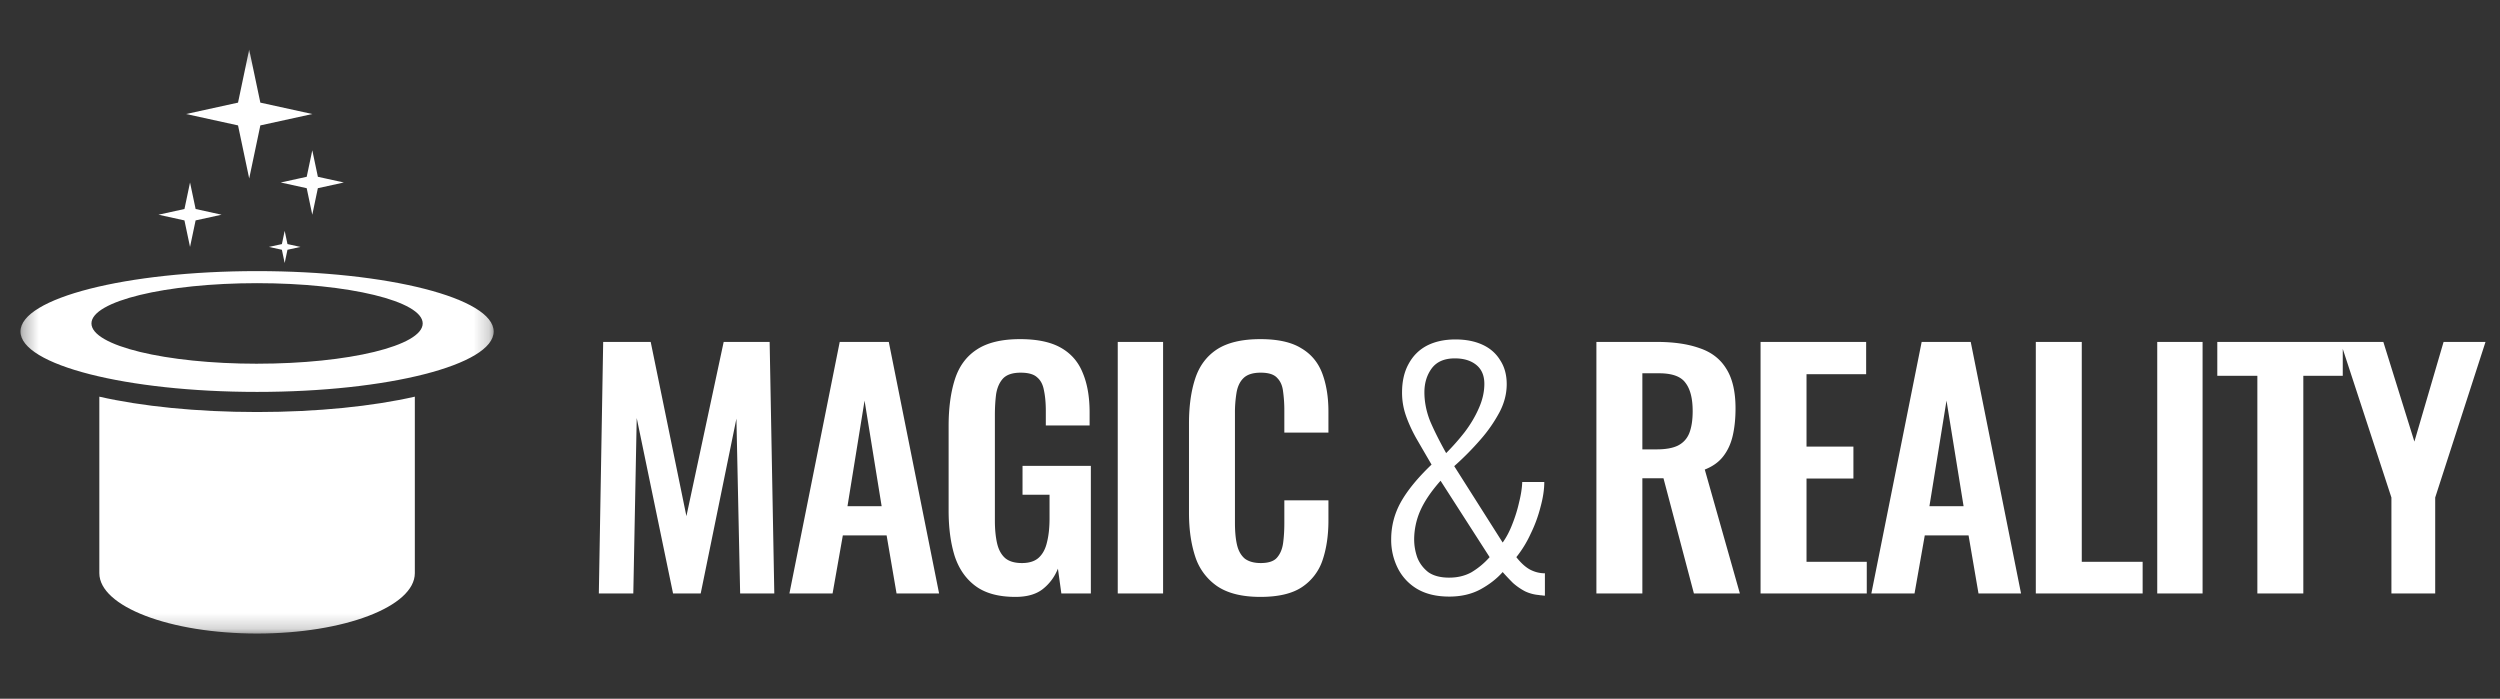 <svg width="161" height="45" fill="none" xmlns="http://www.w3.org/2000/svg"><rect width="100%" height="100%" fill="#333333" stroke="none"/><mask id="a" style="mask-type:luminance" maskUnits="userSpaceOnUse" x="1" y="3" width="31" height="38"><path d="M31.793 3.193H1.318v37.608h30.475V3.193z" fill="#fff"/></mask><g mask="url(#a)" fill="#fff"><path d="M6.397 25.545V36.91c0 2.149 4.548 3.89 10.158 3.89 5.61 0 10.16-1.741 10.16-3.89V25.545c-2.697.616-6.257.99-10.16.99-3.902 0-7.462-.374-10.158-.99z"/><path fill-rule="evenodd" clip-rule="evenodd" d="M16.555 25.239c8.416 0 15.238-1.742 15.238-3.89 0-2.15-6.822-3.89-15.238-3.89-8.415 0-15.237 1.74-15.237 3.89 0 2.148 6.822 3.89 15.237 3.89zm0-1.816c5.891 0 10.667-1.16 10.667-2.593s-4.776-2.594-10.667-2.594c-5.89 0-10.666 1.161-10.666 2.594 0 1.432 4.776 2.594 10.666 2.594z"/><path d="M12.238 11.752l.36 1.708 1.672.367-1.673.367-.359 1.708-.36-1.708-1.672-.367 1.673-.367.359-1.708zm6.095 3.112l.18.854.836.184-.836.183-.18.854-.18-.854-.836-.183.837-.183.18-.855zm1.778-5.187l.36 1.708 1.672.367-1.673.367-.359 1.708-.36-1.708-1.672-.367 1.673-.367.36-1.708zm-4.064-6.484l.719 3.416 3.345.734-3.345.733-.718 3.417-.719-3.417-3.345-.733 3.345-.734.718-3.416z"/></g><path d="M38.565 38.22l.28-16.2h3.06l2.3 11.22 2.4-11.22h2.96l.3 16.2h-2.2l-.24-11.26-2.3 11.26h-1.78l-2.34-11.3-.22 11.3h-2.22zm12.273 0l3.24-16.2h3.16l3.24 16.2h-2.74l-.64-3.74h-2.82l-.66 3.74h-2.78zm3.74-5.62h2.2l-1.1-6.8-1.1 6.8zm10.813 5.84c-1.067 0-1.913-.227-2.54-.68-.627-.454-1.08-1.094-1.36-1.92-.267-.84-.4-1.827-.4-2.96v-5.44c0-1.16.133-2.16.4-3 .267-.84.733-1.48 1.4-1.92.68-.454 1.613-.68 2.8-.68 1.107 0 1.987.186 2.64.56.653.373 1.12.913 1.4 1.62.293.693.44 1.54.44 2.54v.84h-2.82v-.92c0-.52-.04-.967-.12-1.34-.067-.374-.213-.654-.44-.84-.213-.2-.567-.3-1.06-.3-.52 0-.9.126-1.14.38-.227.253-.373.586-.44 1-.053.413-.08.866-.08 1.36v6.78c0 .56.047 1.046.14 1.46.093.413.267.733.52.96.253.213.613.32 1.08.32.48 0 .847-.12 1.1-.36.253-.24.427-.574.52-1 .107-.427.16-.934.16-1.52v-1.52h-1.74V30h4.4v8.22h-1.9l-.22-1.6c-.213.533-.54.973-.98 1.32-.427.333-1.013.5-1.76.5zm6.592-.22v-16.2h2.92v16.2h-2.92zm9.188.22c-1.187 0-2.12-.234-2.8-.7a3.67 3.67 0 01-1.4-1.9c-.267-.814-.4-1.747-.4-2.8v-5.78c0-1.107.133-2.067.4-2.88.266-.814.733-1.44 1.4-1.88.68-.44 1.613-.66 2.8-.66 1.12 0 1.993.193 2.62.58.64.373 1.093.913 1.36 1.62.266.706.4 1.526.4 2.46v1.36h-2.84v-1.4a8.8 8.8 0 00-.08-1.24c-.04-.374-.167-.667-.38-.88-.2-.227-.554-.34-1.06-.34-.507 0-.88.12-1.12.36-.227.226-.374.54-.44.94a7.78 7.78 0 00-.1 1.32v7.04c0 .586.046 1.073.14 1.46.093.373.26.66.5.86.253.186.593.28 1.02.28.493 0 .84-.114 1.04-.34.213-.24.346-.554.4-.94.053-.387.08-.82.08-1.3v-1.46h2.84v1.3c0 .96-.127 1.813-.38 2.56a3.35 3.35 0 01-1.34 1.74c-.627.413-1.514.62-2.66.62zm12.161-.02c-.827 0-1.52-.167-2.08-.5a3.242 3.242 0 01-1.24-1.34 4.056 4.056 0 01-.42-1.84c0-.854.206-1.654.62-2.4.426-.76 1.086-1.567 1.98-2.42-.374-.64-.707-1.214-1-1.72-.28-.507-.5-.994-.66-1.46a4.47 4.47 0 01-.24-1.46c0-.72.14-1.334.42-1.84.28-.52.673-.914 1.18-1.18.52-.267 1.133-.4 1.84-.4.666 0 1.246.113 1.74.34.493.226.873.56 1.14 1 .28.426.42.94.42 1.54 0 .613-.154 1.213-.46 1.8a9.32 9.32 0 01-1.22 1.76 18.749 18.749 0 01-1.7 1.72l3.12 4.92c.24-.334.446-.727.62-1.18.186-.467.333-.94.44-1.42.12-.48.186-.914.2-1.3h1.42c0 .48-.08 1.013-.24 1.6a8.854 8.854 0 01-.64 1.74 7.148 7.148 0 01-.92 1.5c.293.373.586.64.88.8.306.16.626.24.96.24v1.44a1.02 1.02 0 01-.2-.02.745.745 0 01-.18-.02 2.573 2.573 0 01-.9-.24 3.884 3.884 0 01-.78-.54 16.35 16.35 0 01-.66-.7c-.374.426-.854.8-1.44 1.12-.574.306-1.24.46-2 .46zm0-1.22c.533 0 1.006-.114 1.42-.34a4.96 4.96 0 001.18-.98l-3.16-4.92c-.614.693-1.054 1.346-1.32 1.96a4.64 4.64 0 00-.38 1.82c0 .386.066.773.2 1.16.146.373.38.686.7.94.333.24.786.36 1.36.36zm-.2-8.02c.426-.427.826-.88 1.2-1.36.373-.494.673-1 .9-1.52.24-.534.36-1.06.36-1.58 0-.534-.174-.94-.52-1.22-.347-.28-.807-.42-1.38-.42-.68 0-1.18.22-1.5.66-.307.426-.46.933-.46 1.52 0 .613.12 1.226.36 1.84.253.6.6 1.293 1.04 2.08zm9.676 9.04v-16.2h3.88c1.094 0 2.014.133 2.76.4.76.253 1.334.693 1.72 1.32.4.626.6 1.48.6 2.56 0 .653-.06 1.24-.18 1.76s-.326.966-.62 1.34c-.28.36-.673.64-1.18.84l2.26 7.98h-2.96l-1.96-7.42h-1.36v7.42h-2.96zm2.96-9.28h.92c.574 0 1.027-.08 1.36-.24.347-.174.594-.44.74-.8.147-.374.22-.847.22-1.42 0-.814-.153-1.42-.46-1.82-.293-.414-.86-.62-1.7-.62h-1.08v4.9zm7.612 9.28v-16.2h6.8v2.08h-3.84v4.66h3.02v2.06h-3.02v5.36h3.88v2.04h-6.84zm7.135 0l3.24-16.2h3.16l3.24 16.2h-2.74l-.64-3.74h-2.82l-.66 3.74h-2.78zm3.74-5.62h2.2l-1.1-6.8-1.1 6.8zm6.851 5.62v-16.2h2.96v14.16h3.92v2.04h-6.88zm7.82 0v-16.2h2.92v16.2h-2.92zm6.448 0V24.2h-2.58v-2.18h8.08v2.18h-2.54v14.02h-2.96zm8.633 0v-6.18l-3.28-10.02h2.76l2 6.42 1.88-6.42h2.7l-3.24 10.02v6.18h-2.82z" fill="#fff"/></svg>